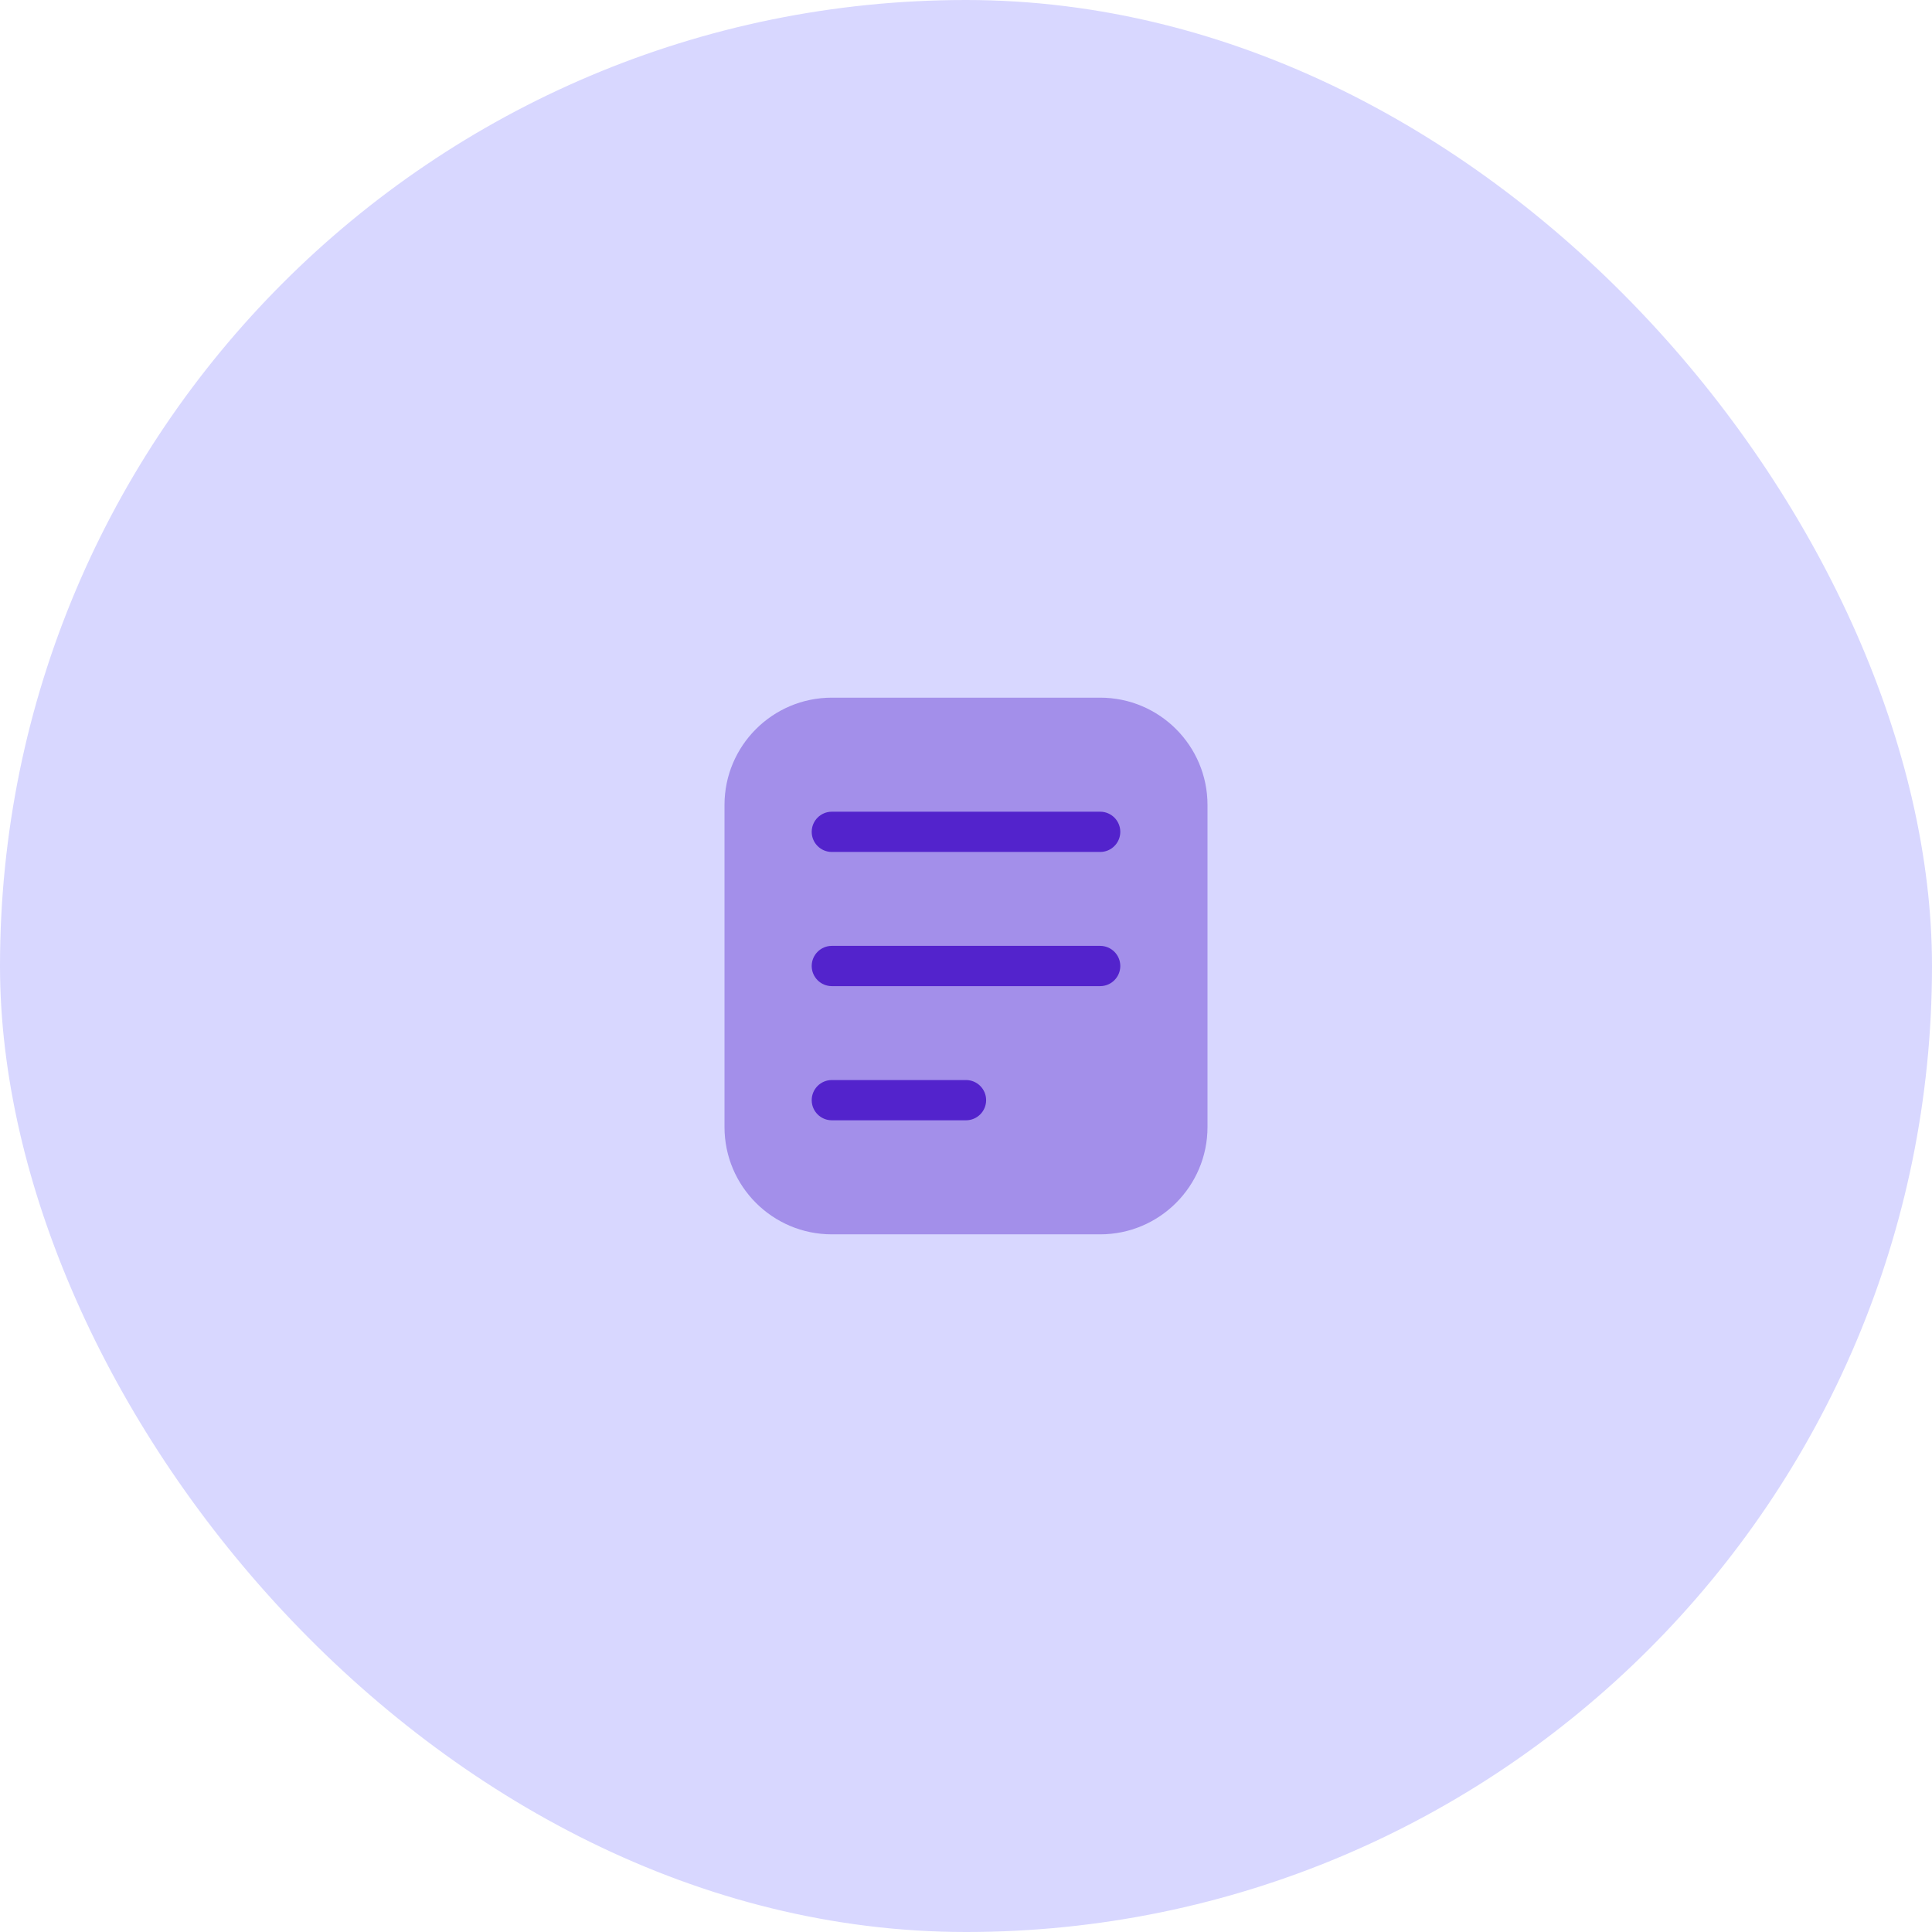 <svg width="72" height="72" viewBox="0 0 72 72" fill="none" xmlns="http://www.w3.org/2000/svg">
<rect width="72" height="72" rx="36" fill="#D8D7FF"/>
<path opacity="0.4" d="M27 30C27 27.791 28.791 26 31 26H41C43.209 26 45 27.791 45 30V42C45 44.209 43.209 46 41 46H31C28.791 46 27 44.209 27 42V30Z" fill="#5323CC"/>
<path fill-rule="evenodd" clip-rule="evenodd" d="M41.75 31C41.75 31.414 41.414 31.75 41 31.75L31 31.75C30.586 31.75 30.25 31.414 30.25 31C30.25 30.586 30.586 30.25 31 30.25L41 30.25C41.414 30.25 41.75 30.586 41.75 31Z" fill="#5323CC"/>
<path fill-rule="evenodd" clip-rule="evenodd" d="M41.75 36C41.75 36.414 41.414 36.75 41 36.75L31 36.75C30.586 36.75 30.25 36.414 30.25 36C30.25 35.586 30.586 35.25 31 35.25L41 35.25C41.414 35.25 41.75 35.586 41.75 36Z" fill="#5323CC"/>
<path fill-rule="evenodd" clip-rule="evenodd" d="M36.75 41C36.75 41.414 36.414 41.75 36 41.75L31 41.75C30.586 41.75 30.25 41.414 30.25 41C30.25 40.586 30.586 40.25 31 40.25L36 40.25C36.414 40.25 36.75 40.586 36.75 41Z" fill="#5323CC"/>
</svg>
